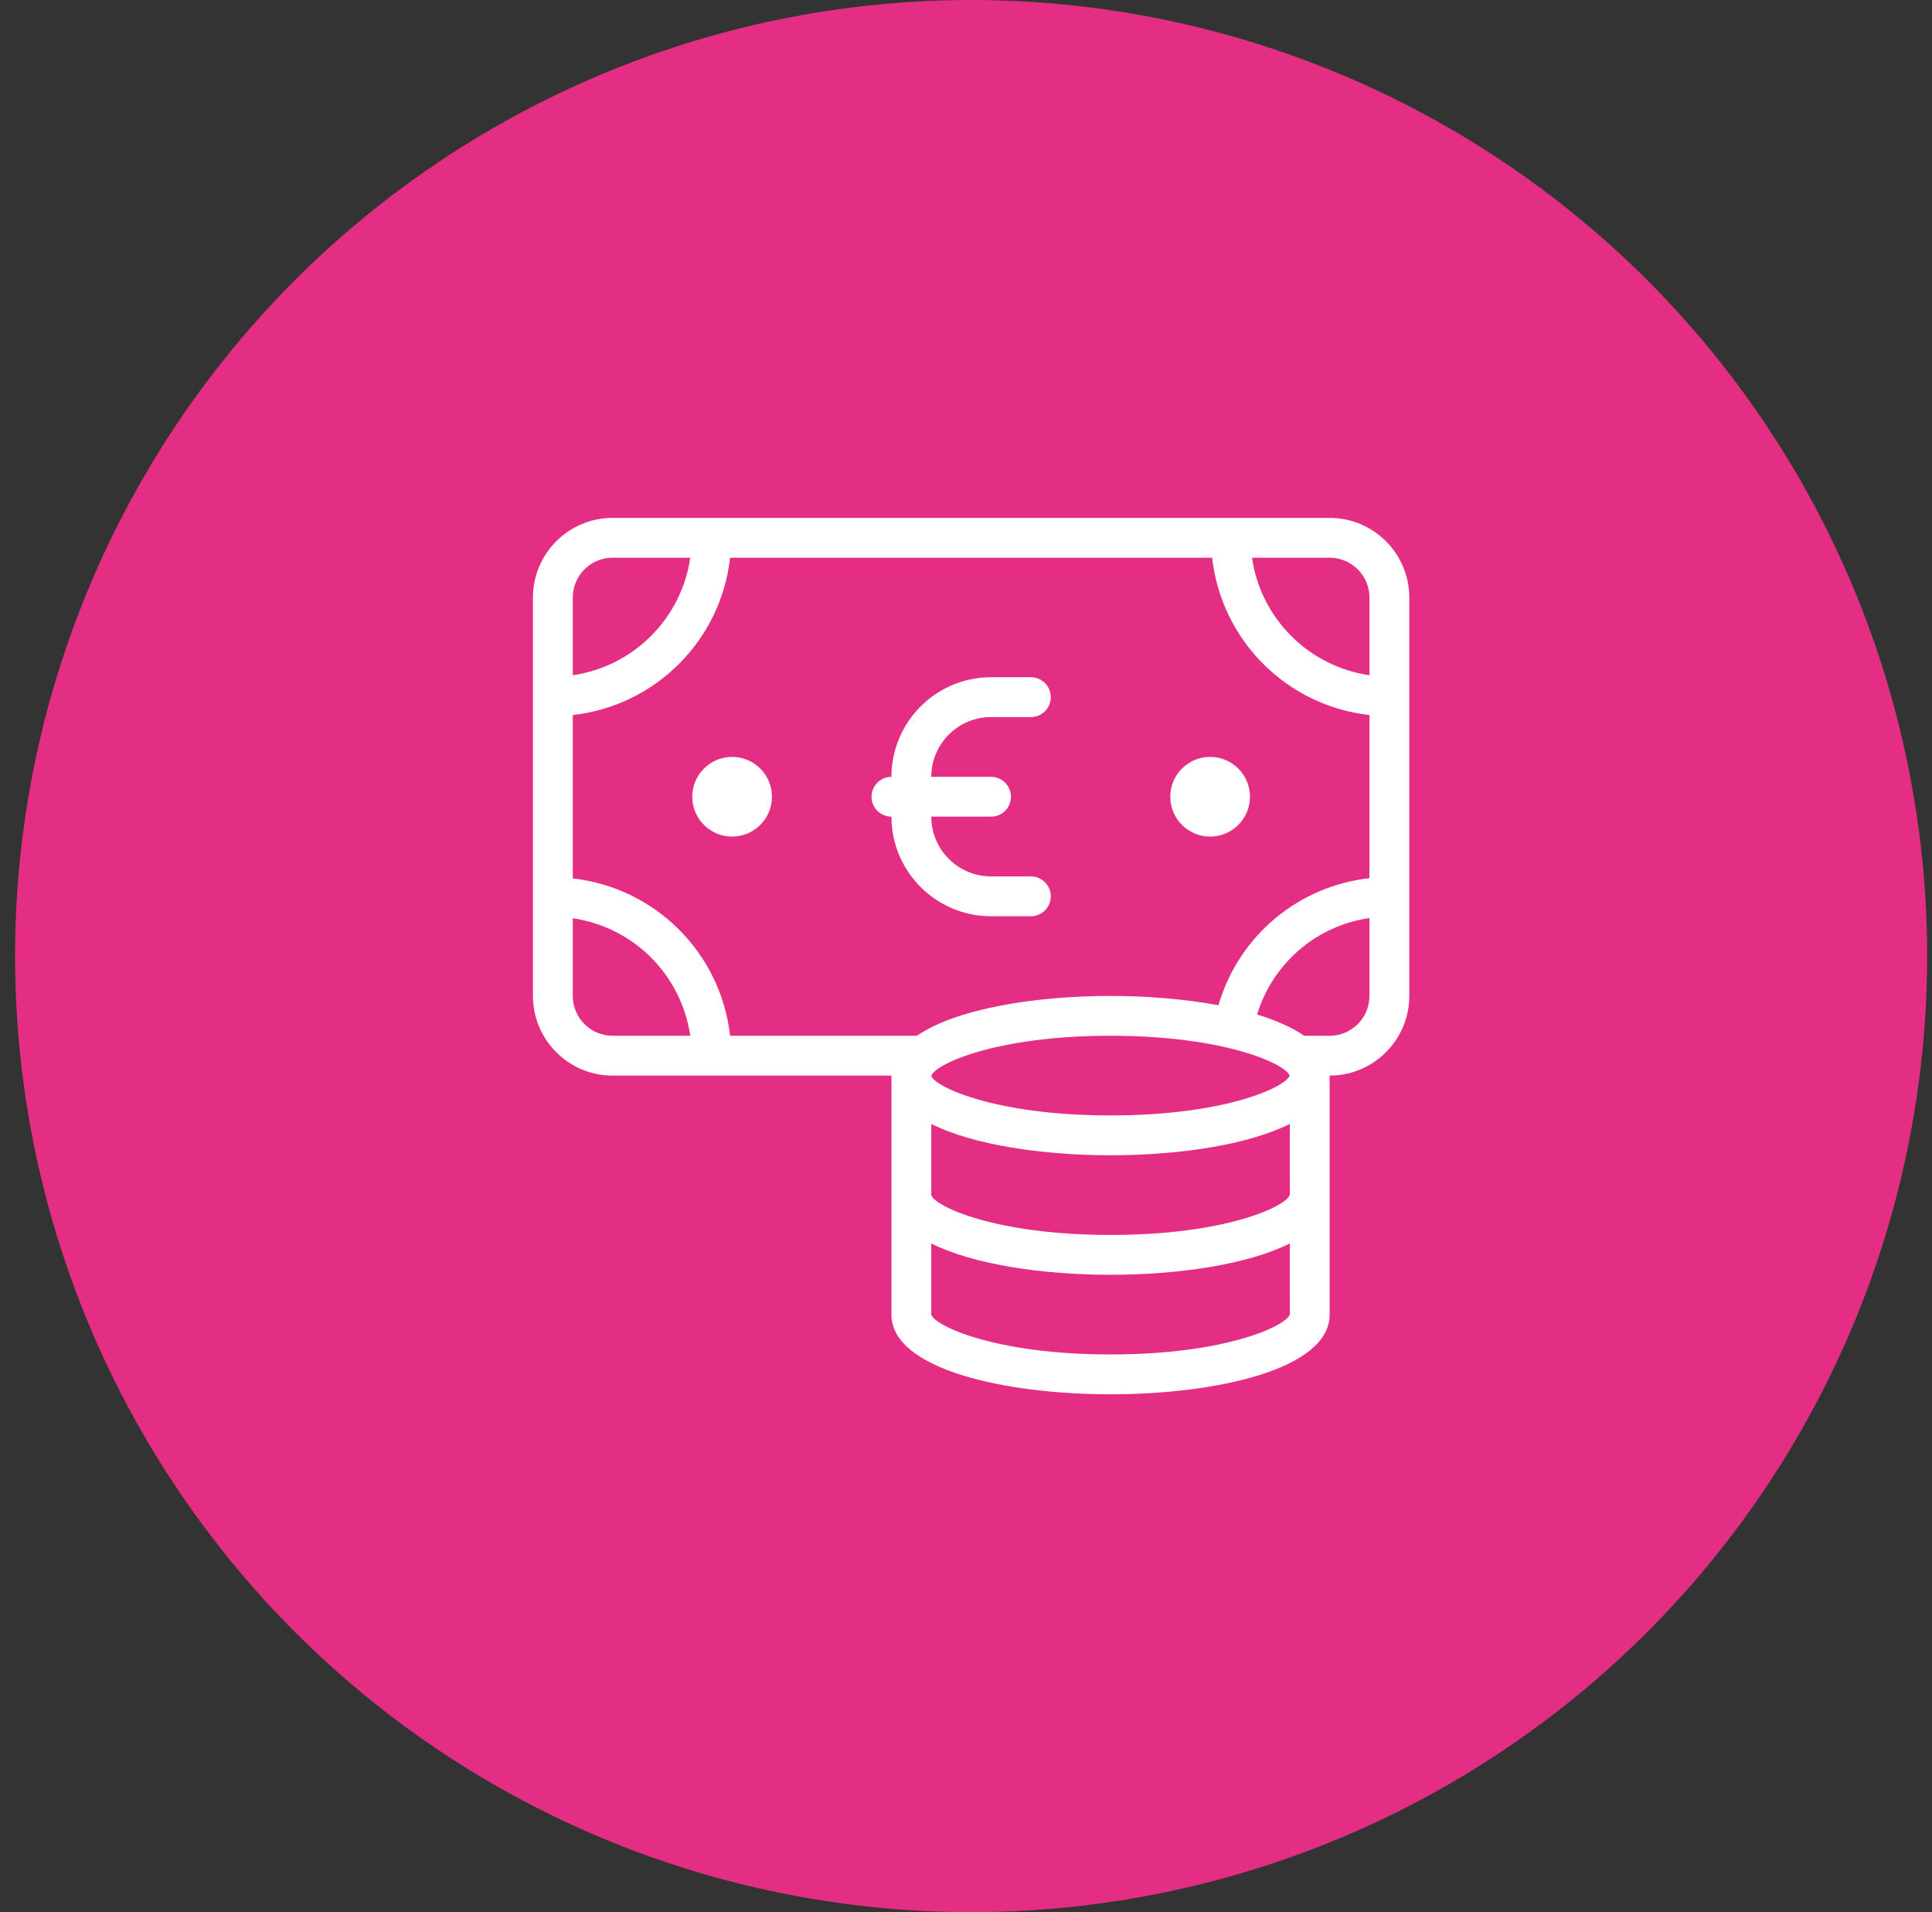 <?xml version="1.0" encoding="UTF-8"?>
<svg width="97px" height="96px" viewBox="0 0 97 96" version="1.1" xmlns="http://www.w3.org/2000/svg" xmlns:xlink="http://www.w3.org/1999/xlink">
    <rect x="0" y="0" width="97" height="96" fill="#333333" stroke="none"/>
    <title>ic_tradeinn_pago</title>
    <g id="Gama-Samsung-Galaxy-S23" stroke="none" stroke-width="1" fill="none" fill-rule="evenodd">
        <g id="Medium" transform="translate(-1130, -786)">
            <g id="components/características/arriba/4-bullets/desktop" transform="translate(0, 754)">
                <g id="Característica-4" transform="translate(1038, 32)">
                    <g id="ic_tradeinn_pago" transform="translate(92.757, 0)">
                        <g id="circle" fill="#E42E84">
                            <circle cx="48" cy="48" r="48"></circle>
                        </g>
                        <g id="icon1" transform="translate(26, 26)" fill="#FFFFFF">
                            <path d="M40,0 C42.205,0 44,1.794 44,4 L44,24 C44,26.206 42.205,28 40,28 L40,40 C40,42.748 34.299,44 29,44 C23.701,44 18,42.748 18,40 L18,28 L4,28 C1.795,28 0,26.206 0,24 L0,4 C0,1.794 1.795,0 4,0 L40,0 Z M42,4 C42,2.897 41.104,2 40,2 L36.101,2 C36.544,5.054 38.946,7.456 42,7.899 L42,4 Z M4,2 C2.896,2 2,2.897 2,4 L2,7.899 C5.054,7.456 7.456,5.054 7.899,2 L4,2 Z M2,24 C2,25.103 2.896,26 4,26 L7.899,26 C7.456,22.946 5.054,20.544 2,20.101 L2,24 Z M9.899,26 L19.279,26 C21.254,24.64 25.224,24 29,24 C30.844,24 32.733,24.156 34.417,24.469 C35.433,20.994 38.406,18.491 42,18.089 L42,9.899 C37.845,9.432 34.568,6.155 34.101,2 L9.899,2 C9.432,6.155 6.155,9.432 2,9.899 L2,18.101 C6.155,18.568 9.432,21.845 9.899,26 Z M20,28.012 L20,28.017 C20.159,28.544 23.156,30 29,30 C34.799,30 37.795,28.565 37.996,28 C37.795,27.435 34.799,26 29,26 C23.156,26 20.159,27.456 20,28.012 Z M20,30.428 L20,34 C20.15,34.54 23.148,36 29,36 C34.852,36 37.85,34.54 38.002,33.985 L38.001,30.427 C35.873,31.495 32.358,32 29,32 C25.642,32 22.128,31.495 20,30.428 Z M29,42 C34.852,42 37.85,40.54 38.002,39.985 L38.001,36.427 C35.873,37.495 32.358,38 29,38 C25.642,38 22.128,37.495 20,36.428 L20,40 C20.15,40.54 23.148,42 29,42 Z M40,26 C41.104,26 42,25.103 42,24 L42,20.089 C39.34,20.473 37.151,22.351 36.356,24.932 C37.298,25.219 38.104,25.575 38.721,26 L40,26 Z M23,20 C20.242,20 18,17.757 18,15 C17.447,15 17,14.553 17,14 C17,13.447 17.447,13 18,13 C18,10.243 20.242,8 23,8 L25,8 C25.553,8 26,8.447 26,9 C26,9.553 25.553,10 25,10 L23,10 C21.346,10 20,11.346 20,13 L23,13 C23.553,13 24,13.447 24,14 C24,14.553 23.553,15 23,15 L20,15 C20,16.654 21.346,18 23,18 L25,18 C25.553,18 26,18.447 26,19 C26,19.553 25.553,20 25,20 L23,20 Z M10,16 C8.895,16 8,15.105 8,14 C8,12.895 8.895,12 10,12 C11.105,12 12,12.895 12,14 C12,15.105 11.105,16 10,16 Z M34,16 C32.895,16 32,15.105 32,14 C32,12.895 32.895,12 34,12 C35.105,12 36,12.895 36,14 C36,15.105 35.105,16 34,16 Z" id="Shape"></path>
                        </g>
                    </g>
                </g>
            </g>
        </g>
    </g>
</svg>